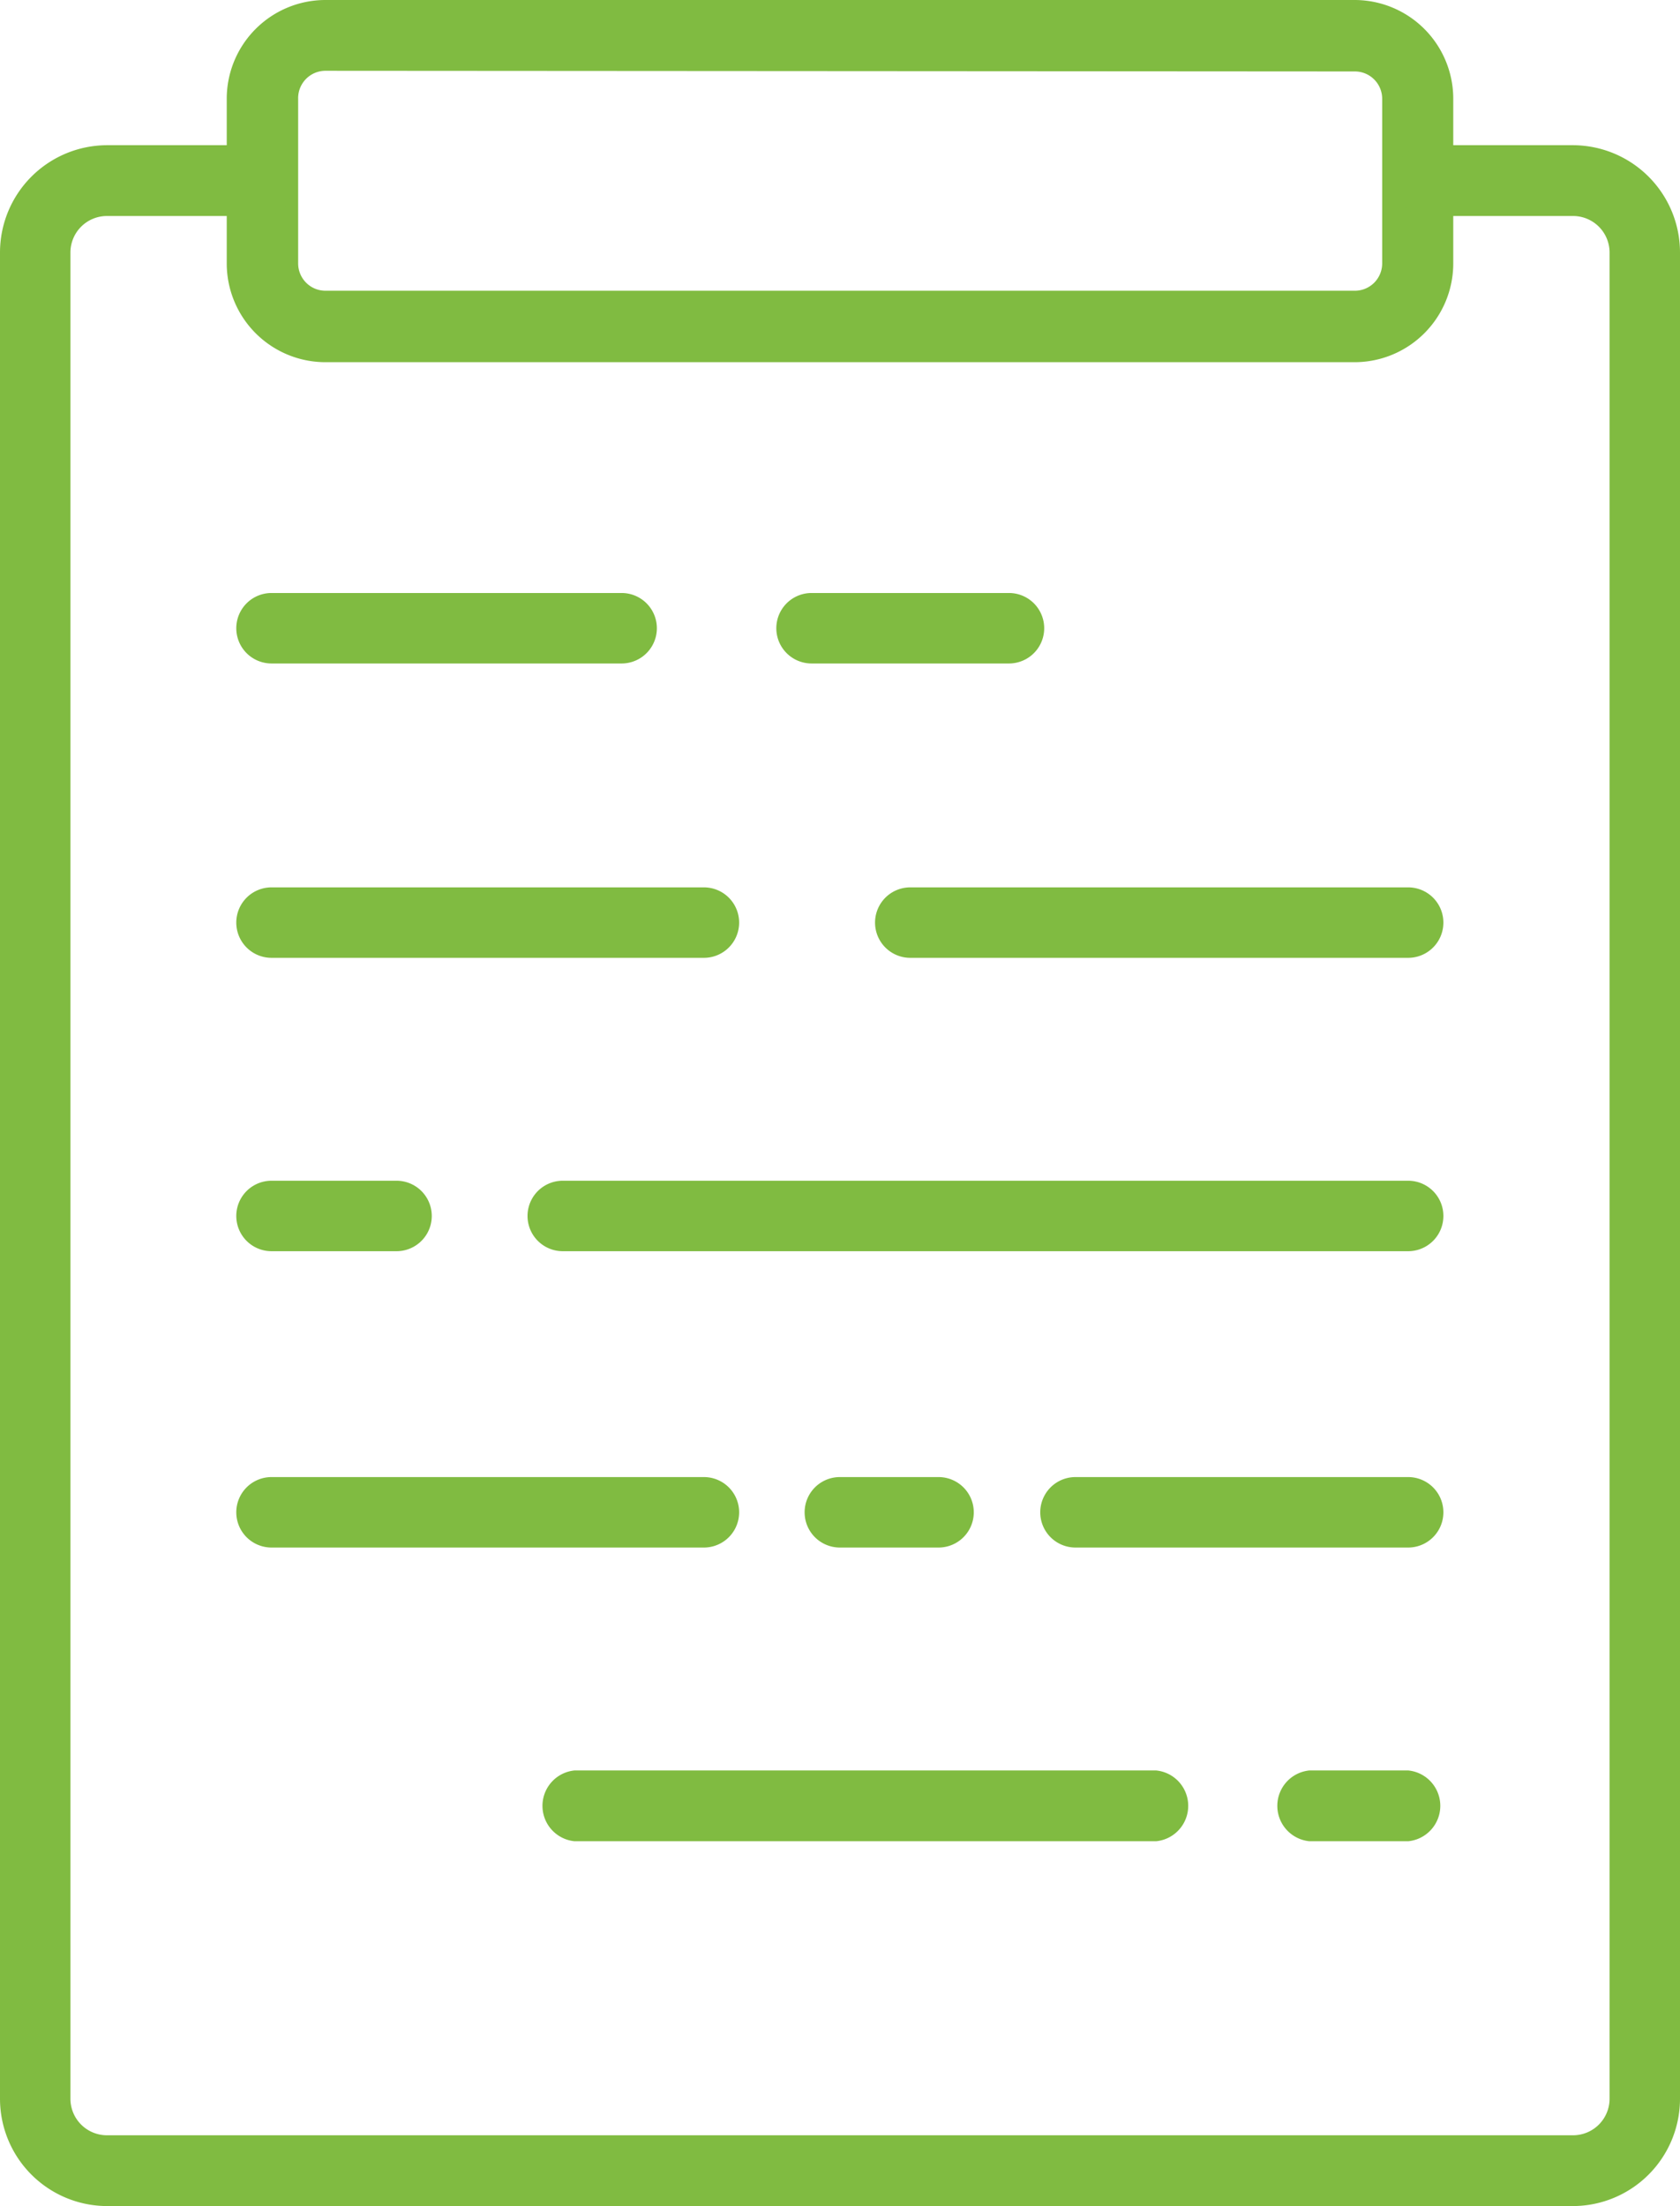 <svg viewBox="0 0 51.05 67" xmlns="http://www.w3.org/2000/svg"><g fill="#80bb41"><path d="m41.16 11h-31.27a3 3 0 0 1 -3-3v-5a3 3 0 0 1 3-3h31.27a3 3 0 0 1 3 3v5a3 3 0 0 1 -3 3zm-31.27-8.85a.83.83 0 0 0 -.83.85v5a.83.83 0 0 0 .83.83h31.27a.83.83 0 0 0 .84-.83v-5a.83.83 0 0 0 -.82-.83z"/><path d="m47.8 67h-44.55a3.26 3.26 0 0 1 -3.25-3.26v-56.07a3.26 3.26 0 0 1 3.25-3.26h4.75a1.08 1.08 0 0 1 0 2.15h-4.75a1.11 1.11 0 0 0 -1.11 1.11v56.07a1.11 1.11 0 0 0 1.11 1.11h44.55a1.11 1.11 0 0 0 1.11-1.11v-56.07a1.11 1.11 0 0 0 -1.11-1.11h-4.49a1.08 1.08 0 0 1 0-2.15h4.49a3.26 3.26 0 0 1 3.25 3.26v56.07a3.26 3.26 0 0 1 -3.25 3.26z"/><path d="m18.89 20.15h-10.64a1.07 1.07 0 1 1 0-2.14h10.64a1.07 1.07 0 1 1 0 2.14z"/><path d="m30.66 20.15h-6a1.07 1.07 0 1 1 0-2.14h6a1.07 1.07 0 1 1 0 2.14z"/><path d="m21.39 29.09h-13.14a1.07 1.07 0 1 1 0-2.14h13.14a1.07 1.07 0 0 1 0 2.14z"/><path d="m42.79 29.09h-15.13a1.07 1.07 0 0 1 0-2.14h15.13a1.07 1.07 0 1 1 0 2.14z"/><path d="m42.79 38h-25.69a1.07 1.07 0 0 1 0-2.14h25.69a1.07 1.07 0 0 1 0 2.14z"/><path d="m12.05 38h-3.8a1.07 1.07 0 0 1 0-2.14h3.8a1.07 1.07 0 0 1 0 2.14z"/><path d="m21.39 47h-13.14a1.07 1.07 0 0 1 0-2.14h13.14a1.07 1.07 0 0 1 0 2.14z"/><path d="m28.52 47h-3a1.07 1.07 0 0 1 0-2.14h3a1.07 1.07 0 0 1 0 2.14z"/><path d="m42.79 47h-10.11a1.07 1.07 0 0 1 0-2.14h10.11a1.07 1.07 0 0 1 0 2.14z"/><path d="m42.79 55.92h-3a1.08 1.08 0 0 1 0-2.15h3a1.08 1.08 0 0 1 0 2.15z"/><path d="m35.13 55.92h-17.67a1.08 1.08 0 0 1 0-2.15h17.67a1.08 1.08 0 0 1 0 2.15z"/></g></svg>